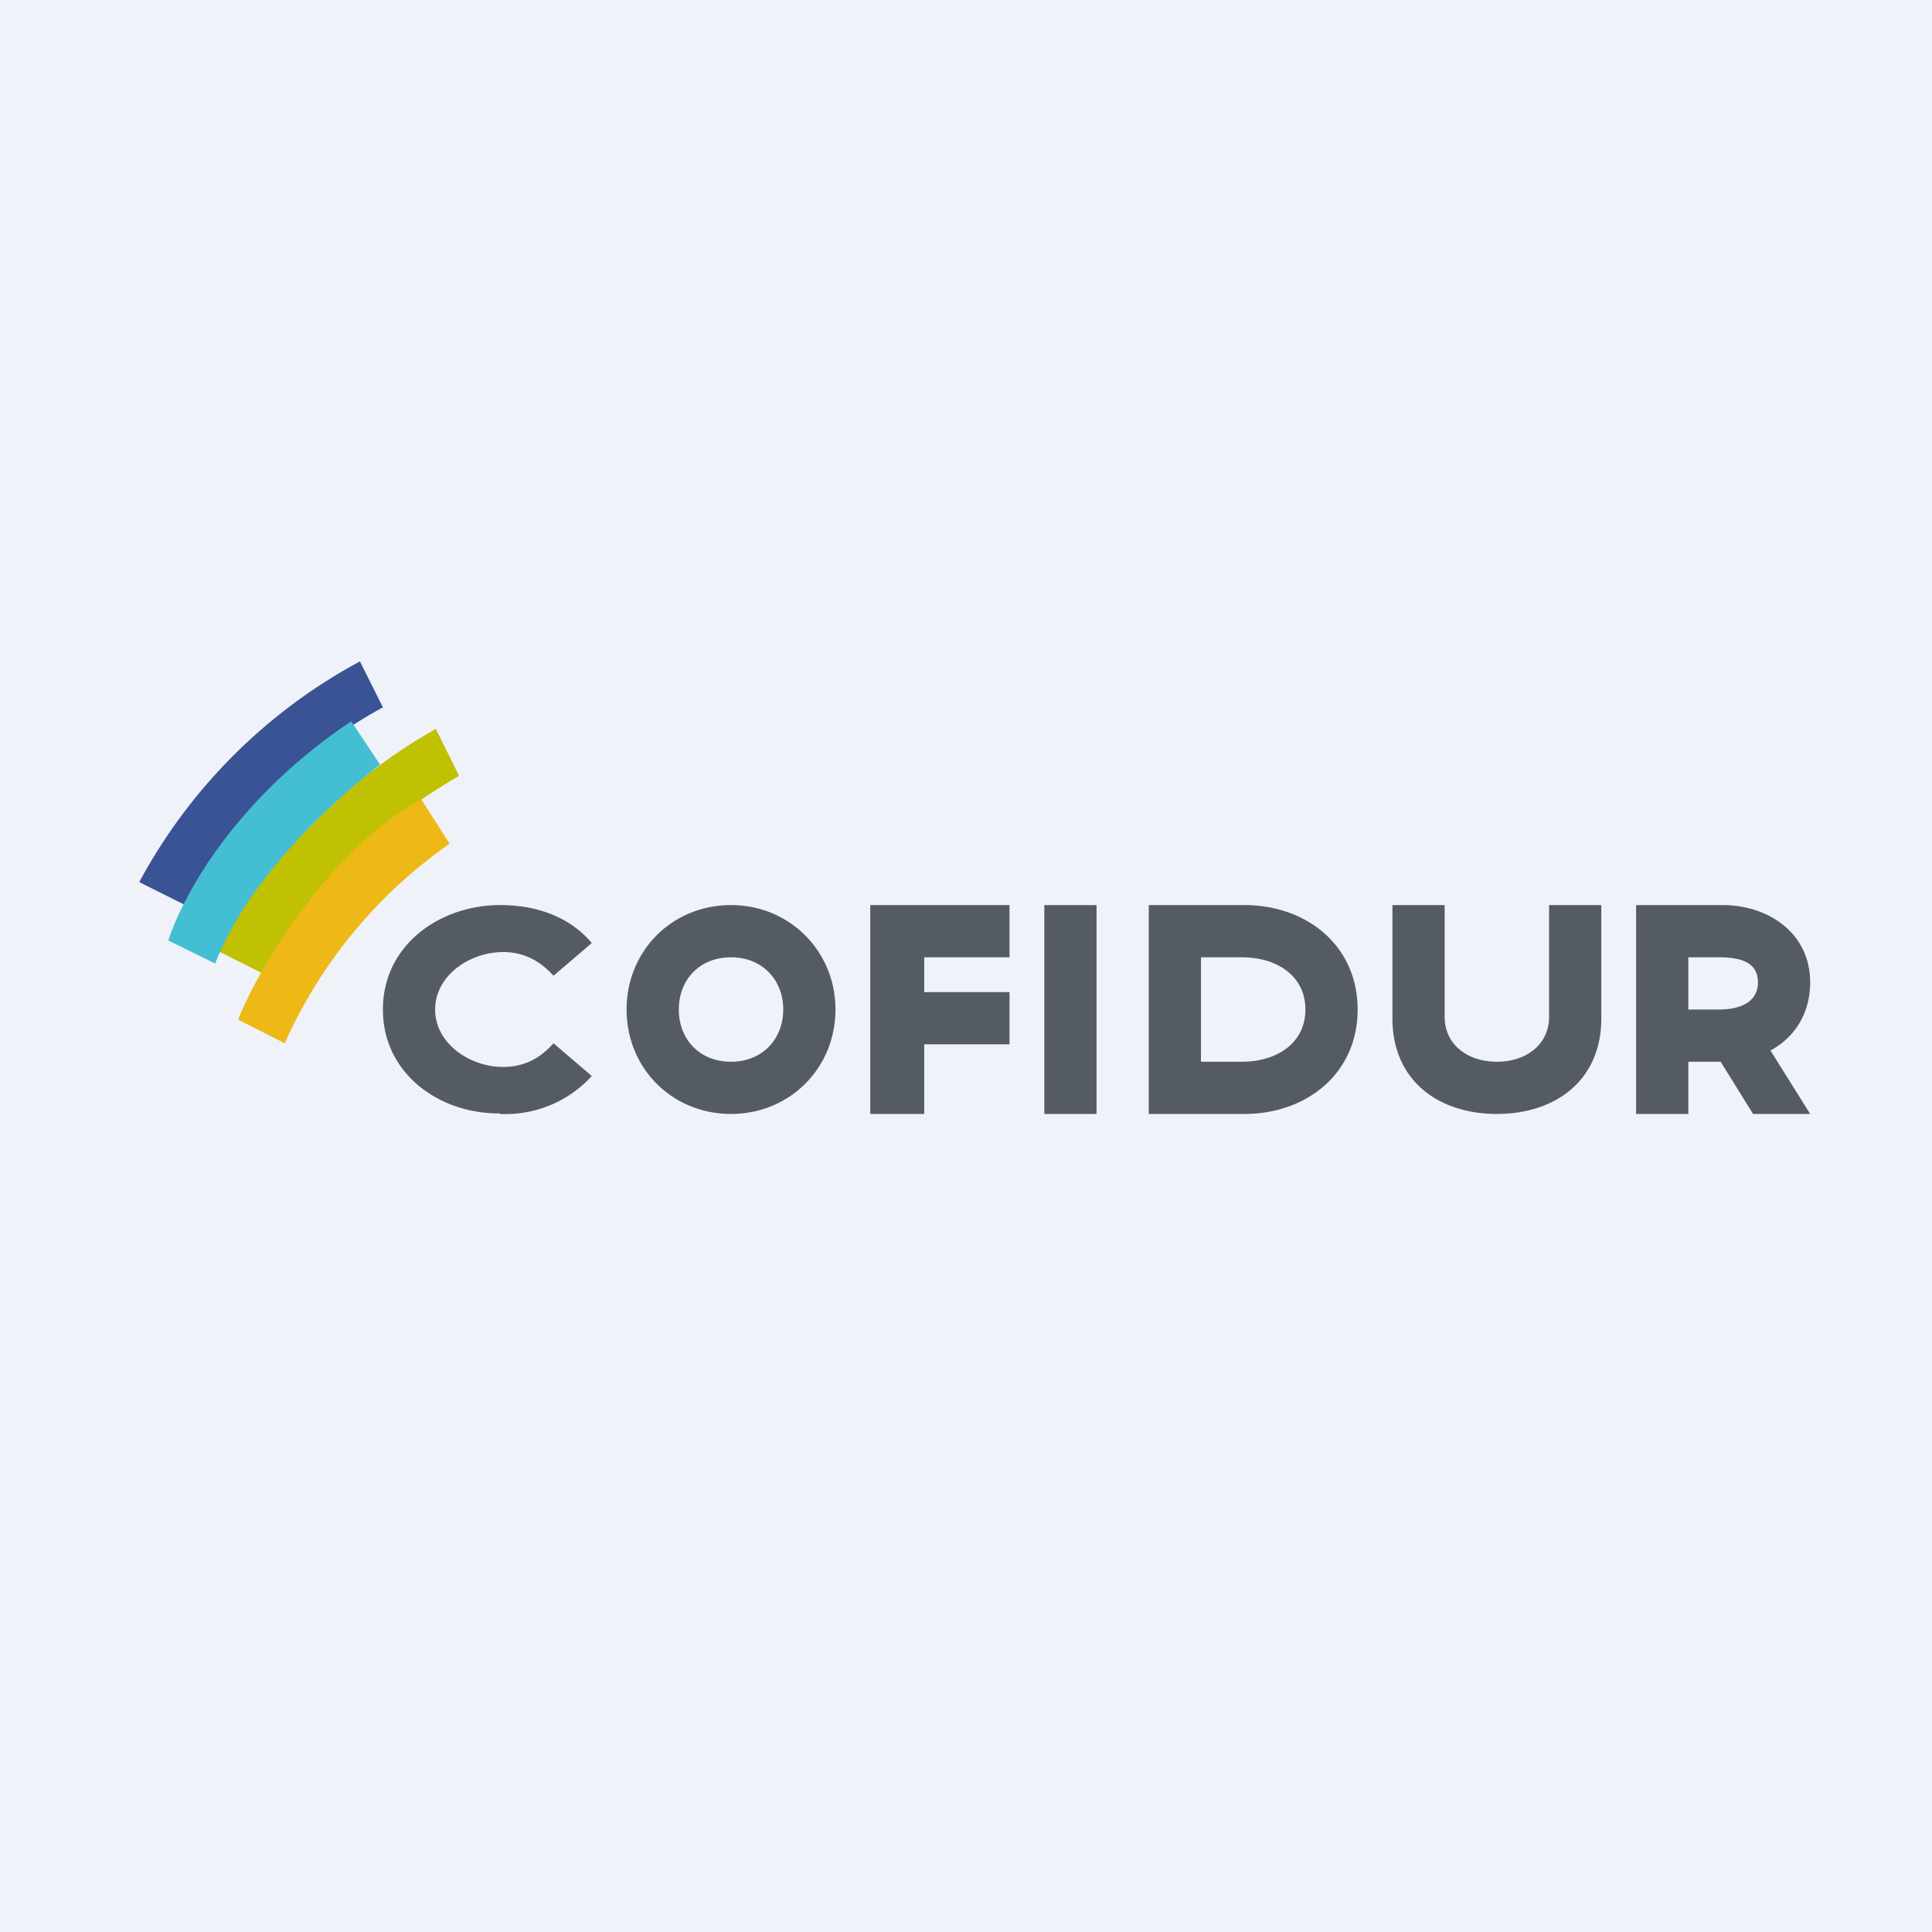 <?xml version="1.0" encoding="UTF-8"?>
<!-- generated by Finnhub -->
<svg viewBox="0 0 55.5 55.5" xmlns="http://www.w3.org/2000/svg">
<path d="M 0,0 H 55.5 V 55.5 H 0 Z" fill="rgb(239, 242, 248)"/>
<path d="M 14.36,31.985 C 12.63,32 11,30.85 11,29 S 12.63,26 14.37,26 C 15.5,26 16.41,26.39 17,27.09 L 15.9,28.03 C 15.5,27.59 15.04,27.35 14.45,27.35 C 13.5,27.35 12.5,28.02 12.5,29 C 12.5,29.98 13.5,30.65 14.45,30.65 C 15.05,30.65 15.51,30.41 15.9,29.97 L 17,30.91 A 3.35,3.35 0 0,1 14.37,32 Z M 21,32 C 19.31,32 18,30.69 18,29 S 19.31,26 21,26 C 22.68,26 24,27.32 24,29 C 24,30.69 22.68,32 21,32 Z M 21,30.5 C 21.9,30.5 22.5,29.85 22.5,29 S 21.9,27.5 21,27.5 C 20.09,27.5 19.5,28.15 19.5,29 S 20.09,30.5 21,30.5 Z M 26.34,28.5 H 29 V 30 H 26.34 V 28.5 Z M 26.55,32 H 25 V 26 H 29 V 27.5 H 26.55 V 32 Z M 30,32 V 26 H 31.5 V 32 H 30 Z M 33,32 V 26 H 35.75 C 37.52,26 39,27.15 39,29 S 37.52,32 35.75,32 H 33 Z M 34.5,30.5 H 35.68 C 36.66,30.5 37.5,29.98 37.5,29 S 36.66,27.5 35.68,27.5 H 34.5 V 30.5 Z M 43,32 C 41.31,32 40,31.03 40,29.26 V 26 H 41.5 V 29.21 C 41.5,30 42.15,30.5 43,30.5 S 44.5,30 44.5,29.21 V 26 H 46 V 29.26 C 46,31.03 44.69,32 43,32 Z M 47,32 V 26 H 49.48 C 50.82,26 52,26.82 52,28.22 C 52,29.55 51,30.5 49.48,30.5 H 47.85 L 48.5,29.7 V 32 H 47 Z M 50.36,32 L 49,29.81 H 50.63 L 52,32 H 50.36 Z M 48.5,29.87 L 47.85,29 H 49.39 C 50.03,29 50.5,28.76 50.5,28.22 C 50.5,27.66 50.03,27.5 49.39,27.5 H 47.85 L 48.5,26.56 V 29.87 Z" fill="rgb(84, 91, 99)"/>
<path d="M 10.99,20.325 A 14.1,14.1 0 0,0 5.34,26.01 L 4,25.34 A 15.58,15.58 0 0,1 10.34,19 L 11.01,20.34 Z" fill="rgb(58, 83, 148)"/>
<path d="M 9.99,24.755 C 8.9,25.87 8.84,26.01 7.52,27.95 L 6.18,27.28 A 15.3,15.3 0 0,1 8.95,23.71 A 15.3,15.3 0 0,1 12.52,20.94 L 13.19,22.29 A 13.9,13.9 0 0,0 10,24.77 Z" fill="rgb(191, 193, 2)"/>
<path d="M 10.91,21.965 C 8.34,24 6.84,26 6.18,27.68 L 4.84,27.02 V 27 C 5.34,25.5 6.93,22.83 10.09,20.72 L 10.92,21.97 Z" fill="rgb(68, 190, 210)"/>
<path d="M 12.92,24.235 A 13.87,13.87 0 0,0 8.18,29.97 L 6.84,29.29 C 7.34,28.01 9.34,24.46 12.1,22.96 L 12.93,24.26 Z" fill="rgb(238, 184, 23)"/>
</svg>
